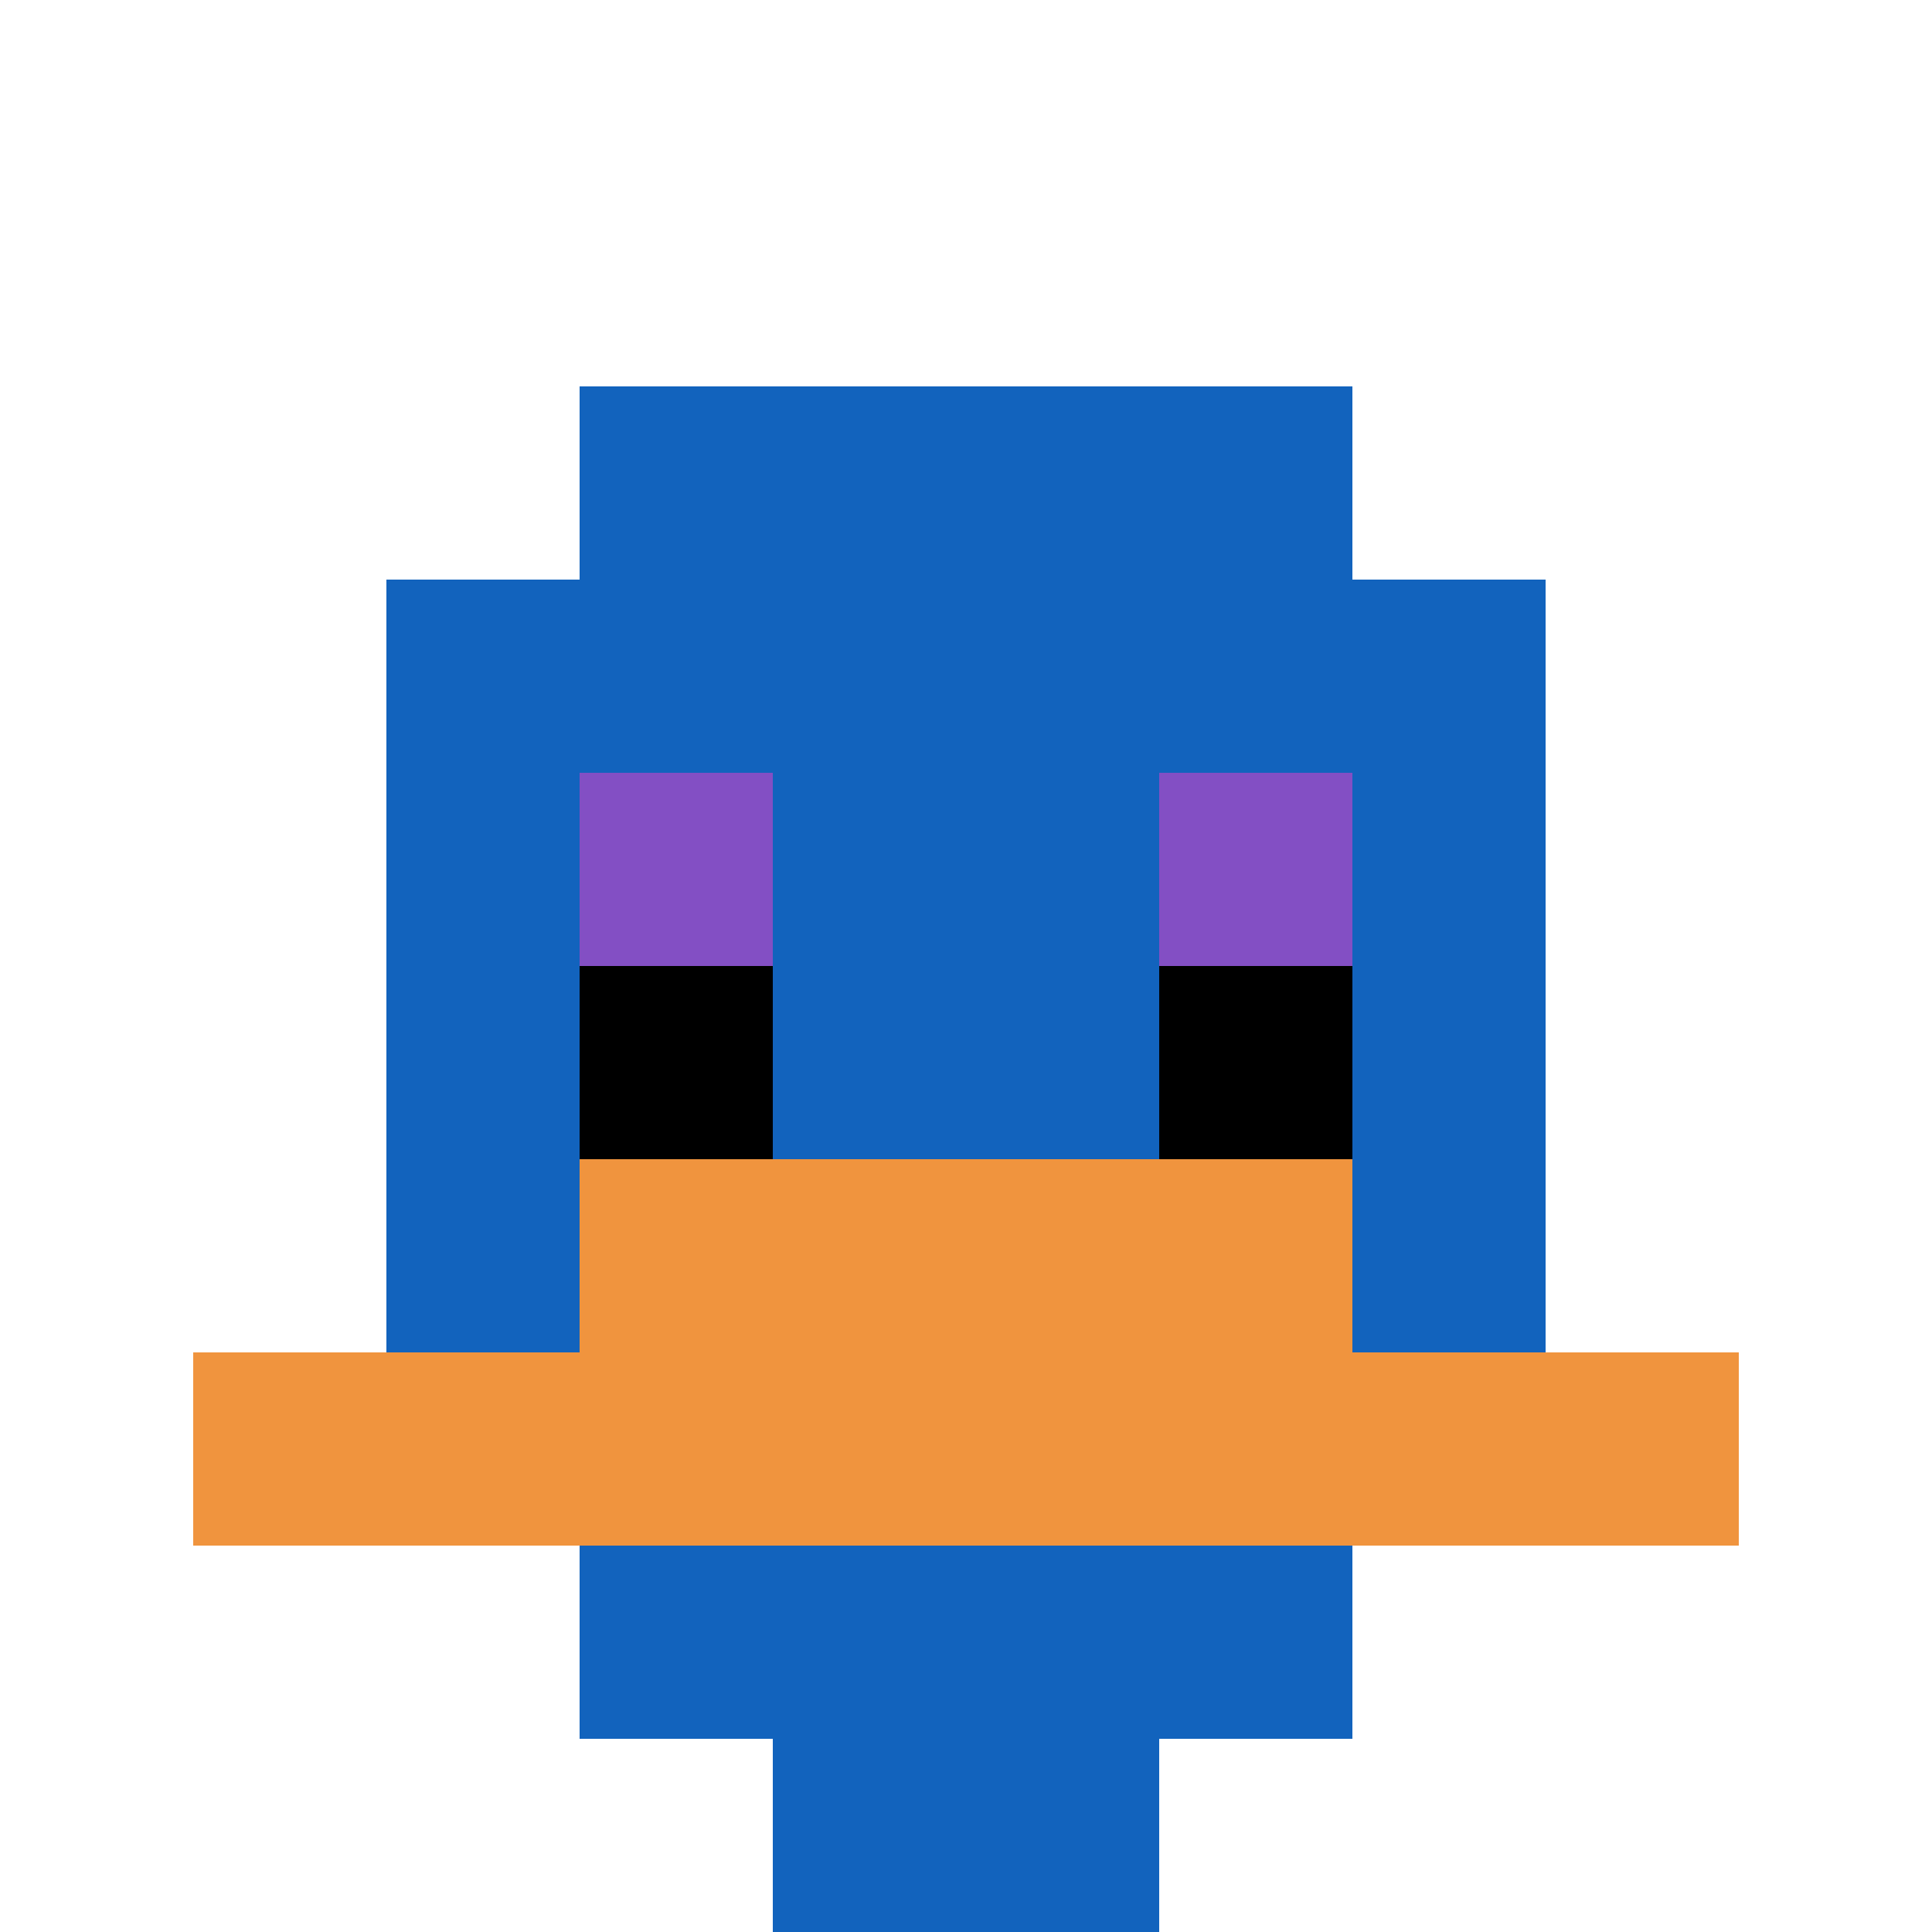 <svg xmlns="http://www.w3.org/2000/svg" version="1.1" width="628" height="628"><title>'goose-pfp-424380' by Dmitri Cherniak</title><desc>seed=424380
backgroundColor=#ffffff
padding=20
innerPadding=0
timeout=500
dimension=1
border=false
Save=function(){return n.handleSave()}
frame=52

Rendered at Wed Oct 04 2023 14:02:54 GMT+0800 (中国标准时间)
Generated in &lt;1ms
</desc><defs></defs><rect width="100%" height="100%" fill="#ffffff"></rect><g><g id="0-0"><rect x="0" y="0" height="628" width="628" fill="#ffffff"></rect><g><rect id="0-0-3-2-4-7" x="188.4" y="125.6" width="251.2" height="439.6" fill="#1263BD"></rect><rect id="0-0-2-3-6-5" x="125.6" y="188.4" width="376.8" height="314" fill="#1263BD"></rect><rect id="0-0-4-8-2-2" x="251.2" y="502.4" width="125.6" height="125.6" fill="#1263BD"></rect><rect id="0-0-1-7-8-1" x="62.8" y="439.6" width="502.4" height="62.8" fill="#F0943E"></rect><rect id="0-0-3-6-4-2" x="188.4" y="376.8" width="251.2" height="125.6" fill="#F0943E"></rect><rect id="0-0-3-4-1-1" x="188.4" y="251.2" width="62.8" height="62.8" fill="#834FC4"></rect><rect id="0-0-6-4-1-1" x="376.8" y="251.2" width="62.8" height="62.8" fill="#834FC4"></rect><rect id="0-0-3-5-1-1" x="188.4" y="314" width="62.8" height="62.8" fill="#000000"></rect><rect id="0-0-6-5-1-1" x="376.8" y="314" width="62.8" height="62.8" fill="#000000"></rect></g><rect x="0" y="0" stroke="white" stroke-width="0" height="628" width="628" fill="none"></rect></g></g></svg>